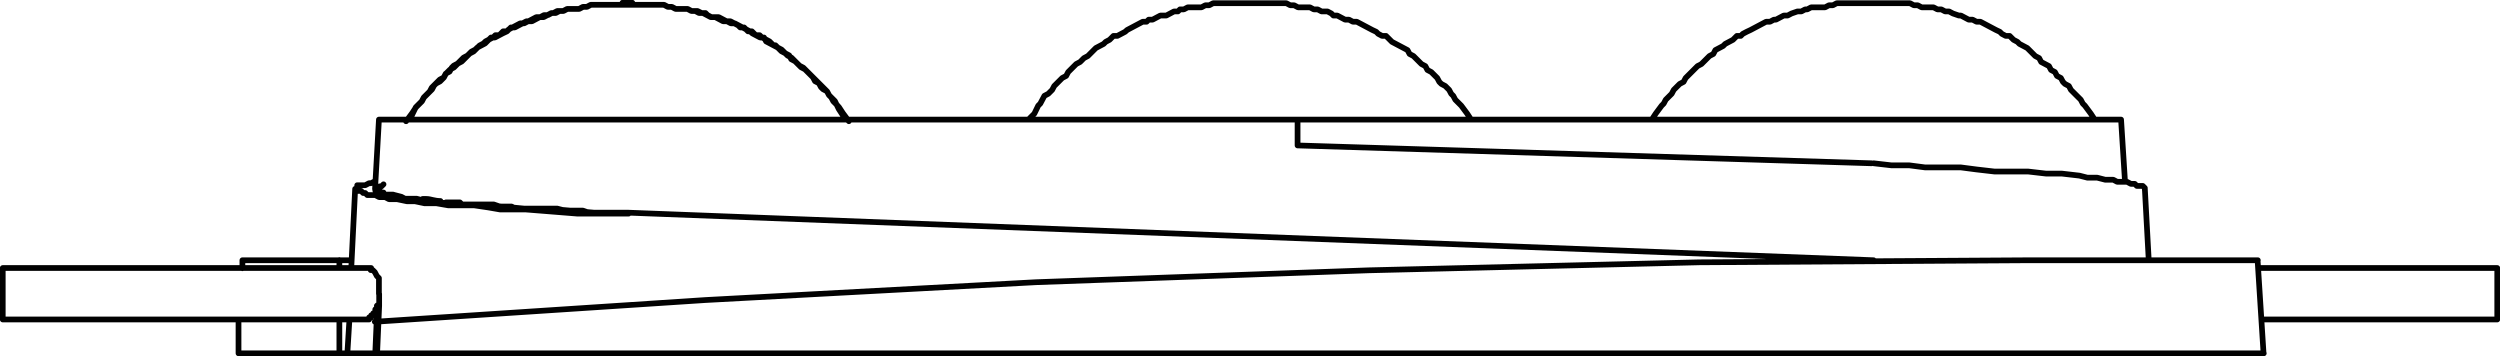 <?xml version="1.0" encoding="UTF-8"?> <svg xmlns="http://www.w3.org/2000/svg" xmlns:i="http://ns.adobe.com/AdobeIllustrator/10.0/" id="Layer_1" version="1.1" viewBox="0 0 109.32 15.57"><defs><style> .st0 { fill: none; stroke: #010101; stroke-linecap: round; stroke-linejoin: round; stroke-width: .25px; } </style></defs><path class="st0" d="M18.57,8.78l-.35-.09h-.52l-.17-.09-.35-.09h-.43v-.09h-.17v-.09h-.17v-.09M15.53,8.26l.09.09h.17l.09.09h.09l.09.09h.35l.17.09h.26l.17.09h.35l.43.09h.35l.43.09h.52l.52.09h1.13l.61.09.52.09h1.12l1.13.09,1.12.09h2.25-1.04l-1.04-.09-1.04-.09h-1.04l-.95-.09-1.04-.09h-1.04l-.52-.09h-.52M27.48.21h-1.65l-.17.09h-.17l-.17.09h-.52l-.17.09h-.26l-.17.09h-.09l-.17.09-.17.09h-.17l-.17.09-.17.09h-.17l-.17.09h-.17l-.17.09-.17.09-.17.09-.09.09-.17.08-.17.09-.17.09h-.17l-.17.17-.09.09-.17.09-.17.09-.09.09-.17.09-.17.17-.17.09-.09.09-.17.17-.17.09-.09.09-.09.17-.17.09-.09.17-.17.09-.17.17-.09.09-.09.09-.09.17-.17.17-.09.09-.09.17-.17.17-.09.09-.17.35-.26.26M27.65.21h1.38l.17.09h.17l.17.09h.52l.17.09h.17l.17.09h.17l.17.09.17.09h.35l.17.09.17.09h.17l.17.09.17.09.09.09h.17l.17.17h.17l.17.17h.17l.09.09.17.09.17.09.17.17h.09l.17.17.09.09.17.09.17.09.09.17.17.09.09.09.17.17.17.09.09.09.09.09.17.17.09.17.17.09.09.17.09.09.17.09.09.17.09.09.17.17.17.35.17.26.26.26M44.97,5.23l.26-.26.17-.35.09-.09.09-.17.09-.17.17-.09.17-.17.09-.17.09-.09.09-.09.17-.17.17-.09.09-.17.09-.09.17-.17.09-.09.17-.09.17-.17.17-.09.09-.09.17-.17.09-.09.17-.09.17-.09.09-.09.17-.09.17-.17h.17l.17-.09.17-.09.09-.08.17-.09.17-.09.17-.09.17-.09h.17l.09-.09h.17l.17-.09.17-.09h.26l.17-.09.17-.09h.17l.09-.09h.17l.17-.09h.6l.17-.09h.17l.17-.09h3.2l.17.09h.17l.17.09h.52l.17.09h.17l.17.09h.26l.17.09.09.09h.17l.17.09.17.09h.17l.17.09h.17l.17.09.17.09.17.09.17.09.17.08.09.09.17.09h.17l.17.17.09.09.17.09.17.09.17.09.17.09.09.17.17.09.09.09.17.17.09.09.17.09.09.17.17.09.17.17.09.09.09.17.09.09.17.09.17.17.09.17.09.09.09.17.17.17.09.09.26.35.17.26M72.23,5.23l.17-.26.26-.35.09-.09.09-.17.17-.17.09-.09.09-.17.17-.17.09-.09.17-.09.09-.17.09-.09.17-.17.09-.09.17-.17.17-.09.09-.09.17-.17.09-.09.17-.09.09-.17.17-.09.17-.09.09-.09.17-.09.17-.09.17-.17h.17l.09-.09.17-.09.17-.08.17-.09.17-.09.17-.09.17-.09h.17l.17-.09h.09l.17-.09.17-.09h.17l.17-.09.26-.09h.17l.17-.09h.09l.17-.09h.61l.17-.09h.17l.17-.09h3.2l.17.09h.17l.17.09h.52l.17.09h.17l.17.09h.17l.17.09.26.09h.09l.17.09.17.09h.17l.17.09h.17l.17.09.17.09.17.09.17.09.17.08.09.09.17.09h.17l.17.17.17.09.09.09.17.09.17.09.09.09.17.17.09.09.17.09.09.17.17.09.17.09.09.17.17.09.09.17.17.09.09.17.09.09.17.09.09.17.17.17.09.09.17.17.09.17.09.09.26.35.17.26M16.49,15.45l.09-2.08v-.52M16.57,12.85v-.69l-.09-.09-.09-.17-.09-.09h-.09v-.09M16.4,7.92l-.17.09h-.09l-.17.09h-.35v.17h-.09M81.93,7.14l.78.09h.78l.69.09h1.56l.69.09.78.09h1.47l.78.09h.69l.78.09.35.09h.43l.35.09h.35l.17.09h.43l.17.09h.17l.09.09h.26l.09.09v.09M16.05,13.97h.09v-.09h.09v-.09h.09v-.09h.09v-.17l.09-.09v-.09l-.09,2.08M27.48.21h1.56l.17.09h.17l.17.09h.52l.17.09h.26l.18.09h.17l.09.09.17.09h.17l.17.09.17.09h.17l.17.09h.17l.17.09.17.09.17.09.17.09.09.08.17.09.17.09h.17l.09.17.17.09.17.09.17.09.17.09.09.09.17.17.17.09.09.09.17.17.09.09.17.09.09.09.17.17.17.17.09.09.09.09.17.17.09.09.17.17.09.17.09.09.09.17.17.17.08.09.17.26.26.35M27.22.21h-1.38l-.17.09h-.17l-.17.09h-.52l-.17.09h-.17l-.17.09h-.17l-.17.09h-.17l-.17.09h-.17l-.17.09-.17.09h-.09l-.17.09-.17.09-.17.09h-.17l-.17.17h-.17l-.17.17h-.17l-.09.09-.17.09-.17.09-.09.09-.17.09-.17.17-.09.09-.17.09-.09.09-.17.17-.09.09-.17.09-.17.17-.17.09-.09.09-.09.09-.09.17-.17.17-.17.09-.09.09-.09.17-.09.09-.17.17-.09.09-.09.17-.26.26-.17.26-.26.35M27.65.12h-.26M27.39.12h-.17M18.48,8.7h.17M18.65,8.7c.17,0,.35.09.61.09M88.77,11.38l-14.46.09-14.46.35-14.54.52-14.46.78-14.46.95M109.2,11.72v2.25M98.72,11.38l.26,4.07M93.96,11.38l-.17-3.12M92.75,5.23l.17,2.68M18.74,15.45h-1.56M92.14,15.45h-1.39M10.43,15.45h88.56M16.05,13.97H.12M109.2,13.97h-10.3M16.57,13.37h-.09M19.52,8.87h-.52l-.17-.09h-.43l-.17-.09h-.52l-.17-.09h-.17l-.17-.09h-.43v-.09h-.17v-.09h-.17v-.09h.17v-.09h.08l.09-.09M16.23,11.72H.12M109.2,11.72h-10.39M88.77,11.38h9.96M10.6,11.38h4.76M81.93,11.38l-54.45-2.08h-.35M81.93,11.38l-54.45-2.08,54.45,2.08ZM27.13,9.3h-1.38l-.26-.09h-.78l-.35-.09h-1.82l-.17-.09h-.52l-.26-.09h-1.39l-.09-.09h-.61M56.74,5.23v1.12M92.75,5.23H16.57M65.65,5.23h6.15M64.88,5.23h.61M45.57,5.23h-9M81.84,7.14l-25.1-.78M16.4,8.26l.17-3.03M15.28,13.97l-.09,1.47M15.36,11.72l.17-3.46M14.84,11.72v-.35M14.84,15.45v-1.47M10.43,13.97v1.47M10.6,11.38v.35M.12,11.72v2.25M18.74,15.45h-1.56M92.14,15.45h-1.39M10.43,15.45h88.56"></path></svg> 